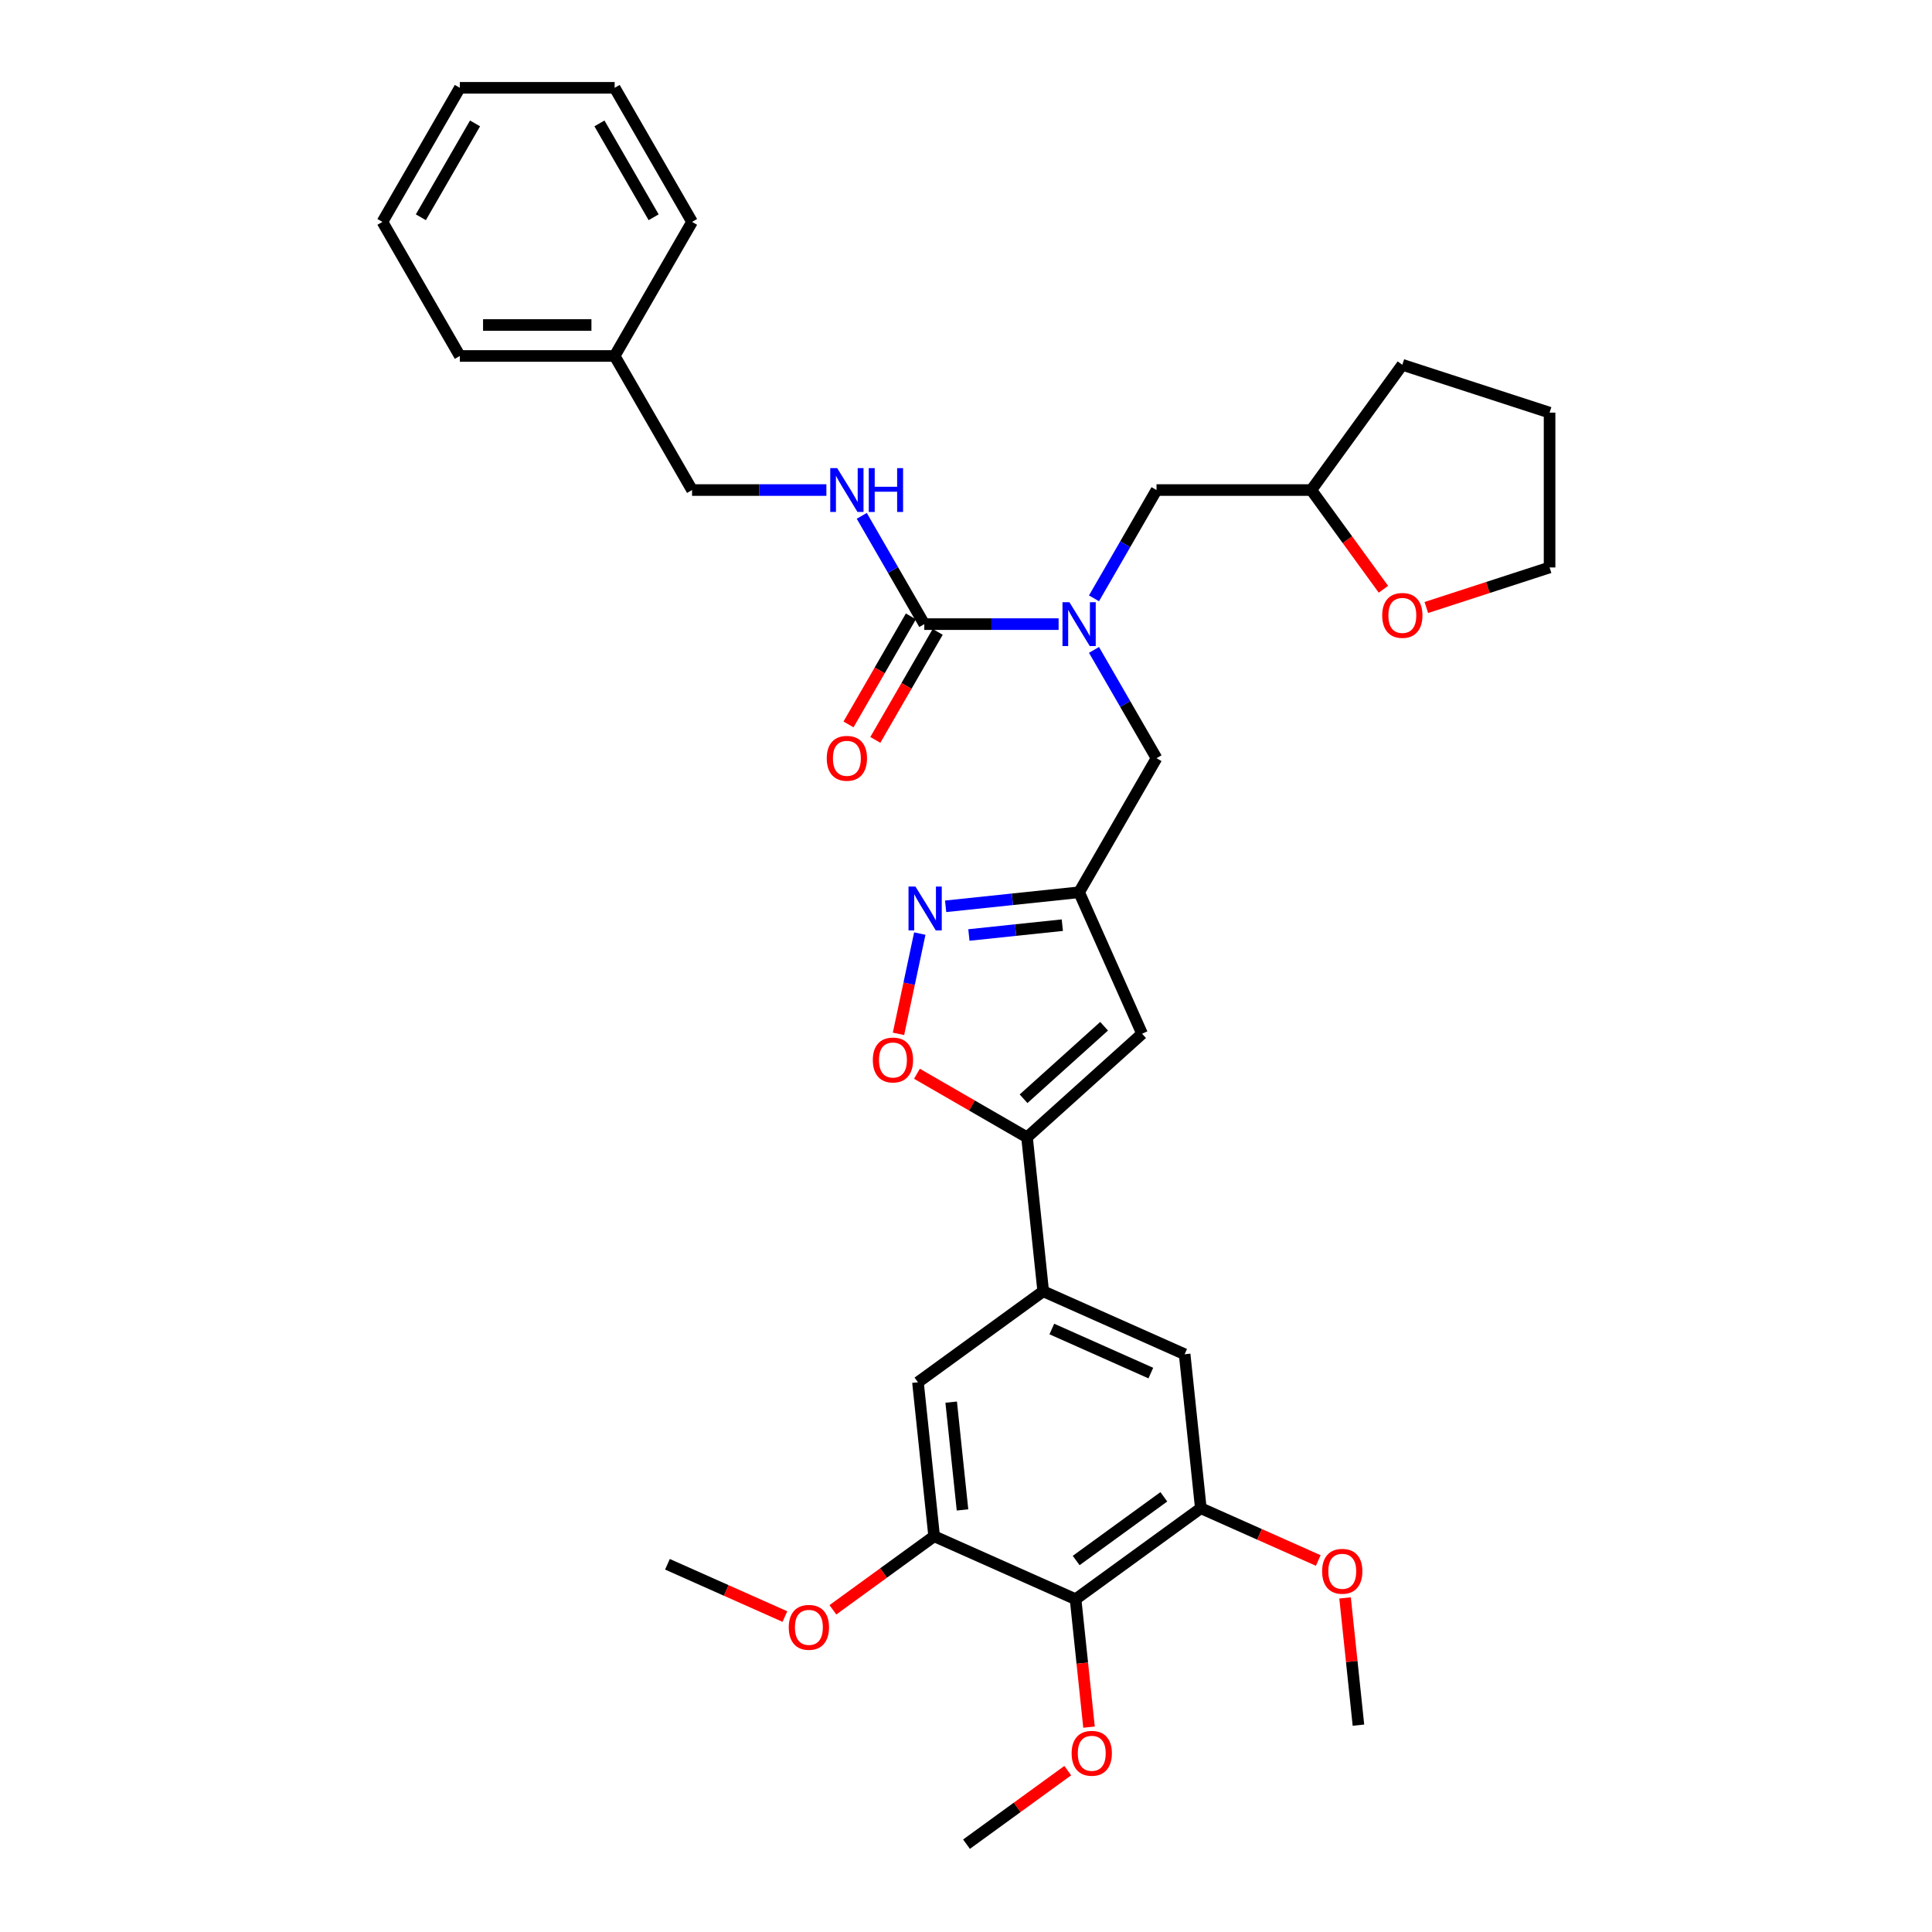 <?xml version='1.0' encoding='iso-8859-1'?>
<svg version='1.1' baseProfile='full'
              xmlns='http://www.w3.org/2000/svg'
                      xmlns:rdkit='http://www.rdkit.org/xml'
                      xmlns:xlink='http://www.w3.org/1999/xlink'
                  xml:space='preserve'
width='1000px' height='1000px' viewBox='0 0 1000 1000'>
<!-- END OF HEADER -->
<rect style='opacity:1.0;fill:#FFFFFF;stroke:none' width='1000' height='1000' x='0' y='0'> </rect>
<path class='bond-0' d='M 566.252,336.395 L 582.431,364.419' style='fill:none;fill-rule:evenodd;stroke:#0000FF;stroke-width:6px;stroke-linecap:butt;stroke-linejoin:miter;stroke-opacity:1' />
<path class='bond-0' d='M 582.431,364.419 L 598.611,392.443' style='fill:none;fill-rule:evenodd;stroke:#000000;stroke-width:6px;stroke-linecap:butt;stroke-linejoin:miter;stroke-opacity:1' />
<path class='bond-1' d='M 547.934,323.045 L 513.172,323.045' style='fill:none;fill-rule:evenodd;stroke:#0000FF;stroke-width:6px;stroke-linecap:butt;stroke-linejoin:miter;stroke-opacity:1' />
<path class='bond-1' d='M 513.172,323.045 L 478.41,323.045' style='fill:none;fill-rule:evenodd;stroke:#000000;stroke-width:6px;stroke-linecap:butt;stroke-linejoin:miter;stroke-opacity:1' />
<path class='bond-2' d='M 566.252,309.695 L 582.431,281.671' style='fill:none;fill-rule:evenodd;stroke:#0000FF;stroke-width:6px;stroke-linecap:butt;stroke-linejoin:miter;stroke-opacity:1' />
<path class='bond-2' d='M 582.431,281.671 L 598.611,253.648' style='fill:none;fill-rule:evenodd;stroke:#000000;stroke-width:6px;stroke-linecap:butt;stroke-linejoin:miter;stroke-opacity:1' />
<path class='bond-3' d='M 471.471,319.039 L 455.328,346.998' style='fill:none;fill-rule:evenodd;stroke:#000000;stroke-width:6px;stroke-linecap:butt;stroke-linejoin:miter;stroke-opacity:1' />
<path class='bond-3' d='M 455.328,346.998 L 439.186,374.958' style='fill:none;fill-rule:evenodd;stroke:#FF0000;stroke-width:6px;stroke-linecap:butt;stroke-linejoin:miter;stroke-opacity:1' />
<path class='bond-3' d='M 485.35,327.052 L 469.208,355.012' style='fill:none;fill-rule:evenodd;stroke:#000000;stroke-width:6px;stroke-linecap:butt;stroke-linejoin:miter;stroke-opacity:1' />
<path class='bond-3' d='M 469.208,355.012 L 453.065,382.971' style='fill:none;fill-rule:evenodd;stroke:#FF0000;stroke-width:6px;stroke-linecap:butt;stroke-linejoin:miter;stroke-opacity:1' />
<path class='bond-4' d='M 478.41,323.045 L 462.231,295.022' style='fill:none;fill-rule:evenodd;stroke:#000000;stroke-width:6px;stroke-linecap:butt;stroke-linejoin:miter;stroke-opacity:1' />
<path class='bond-4' d='M 462.231,295.022 L 446.051,266.998' style='fill:none;fill-rule:evenodd;stroke:#0000FF;stroke-width:6px;stroke-linecap:butt;stroke-linejoin:miter;stroke-opacity:1' />
<path class='bond-5' d='M 427.734,253.648 L 392.972,253.648' style='fill:none;fill-rule:evenodd;stroke:#0000FF;stroke-width:6px;stroke-linecap:butt;stroke-linejoin:miter;stroke-opacity:1' />
<path class='bond-5' d='M 392.972,253.648 L 358.21,253.648' style='fill:none;fill-rule:evenodd;stroke:#000000;stroke-width:6px;stroke-linecap:butt;stroke-linejoin:miter;stroke-opacity:1' />
<path class='bond-6' d='M 358.21,253.648 L 318.143,184.25' style='fill:none;fill-rule:evenodd;stroke:#000000;stroke-width:6px;stroke-linecap:butt;stroke-linejoin:miter;stroke-opacity:1' />
<path class='bond-7' d='M 318.143,184.25 L 238.01,184.25' style='fill:none;fill-rule:evenodd;stroke:#000000;stroke-width:6px;stroke-linecap:butt;stroke-linejoin:miter;stroke-opacity:1' />
<path class='bond-7' d='M 306.123,168.223 L 250.03,168.223' style='fill:none;fill-rule:evenodd;stroke:#000000;stroke-width:6px;stroke-linecap:butt;stroke-linejoin:miter;stroke-opacity:1' />
<path class='bond-8' d='M 318.143,184.25 L 358.21,114.852' style='fill:none;fill-rule:evenodd;stroke:#000000;stroke-width:6px;stroke-linecap:butt;stroke-linejoin:miter;stroke-opacity:1' />
<path class='bond-9' d='M 238.01,184.25 L 197.943,114.852' style='fill:none;fill-rule:evenodd;stroke:#000000;stroke-width:6px;stroke-linecap:butt;stroke-linejoin:miter;stroke-opacity:1' />
<path class='bond-10' d='M 716.053,304.998 L 697.398,279.323' style='fill:none;fill-rule:evenodd;stroke:#FF0000;stroke-width:6px;stroke-linecap:butt;stroke-linejoin:miter;stroke-opacity:1' />
<path class='bond-10' d='M 697.398,279.323 L 678.744,253.648' style='fill:none;fill-rule:evenodd;stroke:#000000;stroke-width:6px;stroke-linecap:butt;stroke-linejoin:miter;stroke-opacity:1' />
<path class='bond-11' d='M 738.266,314.441 L 770.162,304.078' style='fill:none;fill-rule:evenodd;stroke:#FF0000;stroke-width:6px;stroke-linecap:butt;stroke-linejoin:miter;stroke-opacity:1' />
<path class='bond-11' d='M 770.162,304.078 L 802.057,293.714' style='fill:none;fill-rule:evenodd;stroke:#000000;stroke-width:6px;stroke-linecap:butt;stroke-linejoin:miter;stroke-opacity:1' />
<path class='bond-12' d='M 598.611,392.443 L 558.544,461.841' style='fill:none;fill-rule:evenodd;stroke:#000000;stroke-width:6px;stroke-linecap:butt;stroke-linejoin:miter;stroke-opacity:1' />
<path class='bond-13' d='M 598.611,253.648 L 678.744,253.648' style='fill:none;fill-rule:evenodd;stroke:#000000;stroke-width:6px;stroke-linecap:butt;stroke-linejoin:miter;stroke-opacity:1' />
<path class='bond-14' d='M 678.744,253.648 L 725.845,188.818' style='fill:none;fill-rule:evenodd;stroke:#000000;stroke-width:6px;stroke-linecap:butt;stroke-linejoin:miter;stroke-opacity:1' />
<path class='bond-15' d='M 474.609,555.77 L 503.098,572.218' style='fill:none;fill-rule:evenodd;stroke:#FF0000;stroke-width:6px;stroke-linecap:butt;stroke-linejoin:miter;stroke-opacity:1' />
<path class='bond-15' d='M 503.098,572.218 L 531.586,588.666' style='fill:none;fill-rule:evenodd;stroke:#000000;stroke-width:6px;stroke-linecap:butt;stroke-linejoin:miter;stroke-opacity:1' />
<path class='bond-16' d='M 465.054,535.121 L 470.569,509.172' style='fill:none;fill-rule:evenodd;stroke:#FF0000;stroke-width:6px;stroke-linecap:butt;stroke-linejoin:miter;stroke-opacity:1' />
<path class='bond-16' d='M 470.569,509.172 L 476.085,483.223' style='fill:none;fill-rule:evenodd;stroke:#0000FF;stroke-width:6px;stroke-linecap:butt;stroke-linejoin:miter;stroke-opacity:1' />
<path class='bond-17' d='M 531.586,588.666 L 591.137,535.046' style='fill:none;fill-rule:evenodd;stroke:#000000;stroke-width:6px;stroke-linecap:butt;stroke-linejoin:miter;stroke-opacity:1' />
<path class='bond-17' d='M 529.795,568.713 L 571.481,531.179' style='fill:none;fill-rule:evenodd;stroke:#000000;stroke-width:6px;stroke-linecap:butt;stroke-linejoin:miter;stroke-opacity:1' />
<path class='bond-18' d='M 531.586,588.666 L 539.963,668.361' style='fill:none;fill-rule:evenodd;stroke:#000000;stroke-width:6px;stroke-linecap:butt;stroke-linejoin:miter;stroke-opacity:1' />
<path class='bond-19' d='M 591.137,535.046 L 558.544,461.841' style='fill:none;fill-rule:evenodd;stroke:#000000;stroke-width:6px;stroke-linecap:butt;stroke-linejoin:miter;stroke-opacity:1' />
<path class='bond-20' d='M 558.544,461.841 L 524.001,465.471' style='fill:none;fill-rule:evenodd;stroke:#000000;stroke-width:6px;stroke-linecap:butt;stroke-linejoin:miter;stroke-opacity:1' />
<path class='bond-20' d='M 524.001,465.471 L 489.459,469.102' style='fill:none;fill-rule:evenodd;stroke:#0000FF;stroke-width:6px;stroke-linecap:butt;stroke-linejoin:miter;stroke-opacity:1' />
<path class='bond-20' d='M 549.856,478.869 L 525.677,481.41' style='fill:none;fill-rule:evenodd;stroke:#000000;stroke-width:6px;stroke-linecap:butt;stroke-linejoin:miter;stroke-opacity:1' />
<path class='bond-20' d='M 525.677,481.41 L 501.497,483.951' style='fill:none;fill-rule:evenodd;stroke:#0000FF;stroke-width:6px;stroke-linecap:butt;stroke-linejoin:miter;stroke-opacity:1' />
<path class='bond-21' d='M 621.544,780.648 L 556.715,827.75' style='fill:none;fill-rule:evenodd;stroke:#000000;stroke-width:6px;stroke-linecap:butt;stroke-linejoin:miter;stroke-opacity:1' />
<path class='bond-21' d='M 602.4,774.748 L 557.019,807.719' style='fill:none;fill-rule:evenodd;stroke:#000000;stroke-width:6px;stroke-linecap:butt;stroke-linejoin:miter;stroke-opacity:1' />
<path class='bond-22' d='M 621.544,780.648 L 613.168,700.954' style='fill:none;fill-rule:evenodd;stroke:#000000;stroke-width:6px;stroke-linecap:butt;stroke-linejoin:miter;stroke-opacity:1' />
<path class='bond-23' d='M 621.544,780.648 L 651.937,794.18' style='fill:none;fill-rule:evenodd;stroke:#000000;stroke-width:6px;stroke-linecap:butt;stroke-linejoin:miter;stroke-opacity:1' />
<path class='bond-23' d='M 651.937,794.18 L 682.329,807.711' style='fill:none;fill-rule:evenodd;stroke:#FF0000;stroke-width:6px;stroke-linecap:butt;stroke-linejoin:miter;stroke-opacity:1' />
<path class='bond-24' d='M 613.168,700.954 L 539.963,668.361' style='fill:none;fill-rule:evenodd;stroke:#000000;stroke-width:6px;stroke-linecap:butt;stroke-linejoin:miter;stroke-opacity:1' />
<path class='bond-24' d='M 595.669,710.706 L 544.425,687.891' style='fill:none;fill-rule:evenodd;stroke:#000000;stroke-width:6px;stroke-linecap:butt;stroke-linejoin:miter;stroke-opacity:1' />
<path class='bond-25' d='M 539.963,668.361 L 475.133,715.462' style='fill:none;fill-rule:evenodd;stroke:#000000;stroke-width:6px;stroke-linecap:butt;stroke-linejoin:miter;stroke-opacity:1' />
<path class='bond-26' d='M 475.133,715.462 L 483.509,795.156' style='fill:none;fill-rule:evenodd;stroke:#000000;stroke-width:6px;stroke-linecap:butt;stroke-linejoin:miter;stroke-opacity:1' />
<path class='bond-26' d='M 492.329,725.741 L 498.192,781.527' style='fill:none;fill-rule:evenodd;stroke:#000000;stroke-width:6px;stroke-linecap:butt;stroke-linejoin:miter;stroke-opacity:1' />
<path class='bond-27' d='M 556.715,827.75 L 483.509,795.156' style='fill:none;fill-rule:evenodd;stroke:#000000;stroke-width:6px;stroke-linecap:butt;stroke-linejoin:miter;stroke-opacity:1' />
<path class='bond-28' d='M 556.715,827.75 L 560.195,860.858' style='fill:none;fill-rule:evenodd;stroke:#000000;stroke-width:6px;stroke-linecap:butt;stroke-linejoin:miter;stroke-opacity:1' />
<path class='bond-28' d='M 560.195,860.858 L 563.675,893.966' style='fill:none;fill-rule:evenodd;stroke:#FF0000;stroke-width:6px;stroke-linecap:butt;stroke-linejoin:miter;stroke-opacity:1' />
<path class='bond-29' d='M 483.509,795.156 L 457.305,814.195' style='fill:none;fill-rule:evenodd;stroke:#000000;stroke-width:6px;stroke-linecap:butt;stroke-linejoin:miter;stroke-opacity:1' />
<path class='bond-29' d='M 457.305,814.195 L 431.101,833.234' style='fill:none;fill-rule:evenodd;stroke:#FF0000;stroke-width:6px;stroke-linecap:butt;stroke-linejoin:miter;stroke-opacity:1' />
<path class='bond-30' d='M 406.259,836.728 L 375.867,823.196' style='fill:none;fill-rule:evenodd;stroke:#FF0000;stroke-width:6px;stroke-linecap:butt;stroke-linejoin:miter;stroke-opacity:1' />
<path class='bond-30' d='M 375.867,823.196 L 345.474,809.664' style='fill:none;fill-rule:evenodd;stroke:#000000;stroke-width:6px;stroke-linecap:butt;stroke-linejoin:miter;stroke-opacity:1' />
<path class='bond-31' d='M 552.671,916.468 L 526.466,935.507' style='fill:none;fill-rule:evenodd;stroke:#FF0000;stroke-width:6px;stroke-linecap:butt;stroke-linejoin:miter;stroke-opacity:1' />
<path class='bond-31' d='M 526.466,935.507 L 500.262,954.545' style='fill:none;fill-rule:evenodd;stroke:#000000;stroke-width:6px;stroke-linecap:butt;stroke-linejoin:miter;stroke-opacity:1' />
<path class='bond-32' d='M 696.204,827.073 L 699.665,860.004' style='fill:none;fill-rule:evenodd;stroke:#FF0000;stroke-width:6px;stroke-linecap:butt;stroke-linejoin:miter;stroke-opacity:1' />
<path class='bond-32' d='M 699.665,860.004 L 703.126,892.936' style='fill:none;fill-rule:evenodd;stroke:#000000;stroke-width:6px;stroke-linecap:butt;stroke-linejoin:miter;stroke-opacity:1' />
<path class='bond-33' d='M 802.057,293.714 L 802.057,213.581' style='fill:none;fill-rule:evenodd;stroke:#000000;stroke-width:6px;stroke-linecap:butt;stroke-linejoin:miter;stroke-opacity:1' />
<path class='bond-34' d='M 725.845,188.818 L 802.057,213.581' style='fill:none;fill-rule:evenodd;stroke:#000000;stroke-width:6px;stroke-linecap:butt;stroke-linejoin:miter;stroke-opacity:1' />
<path class='bond-35' d='M 197.943,114.852 L 238.01,45.455' style='fill:none;fill-rule:evenodd;stroke:#000000;stroke-width:6px;stroke-linecap:butt;stroke-linejoin:miter;stroke-opacity:1' />
<path class='bond-35' d='M 217.833,112.456 L 245.879,63.877' style='fill:none;fill-rule:evenodd;stroke:#000000;stroke-width:6px;stroke-linecap:butt;stroke-linejoin:miter;stroke-opacity:1' />
<path class='bond-36' d='M 238.01,45.455 L 318.143,45.455' style='fill:none;fill-rule:evenodd;stroke:#000000;stroke-width:6px;stroke-linecap:butt;stroke-linejoin:miter;stroke-opacity:1' />
<path class='bond-37' d='M 318.143,45.455 L 358.21,114.852' style='fill:none;fill-rule:evenodd;stroke:#000000;stroke-width:6px;stroke-linecap:butt;stroke-linejoin:miter;stroke-opacity:1' />
<path class='bond-37' d='M 310.274,63.877 L 338.321,112.456' style='fill:none;fill-rule:evenodd;stroke:#000000;stroke-width:6px;stroke-linecap:butt;stroke-linejoin:miter;stroke-opacity:1' />
<path  class='atom-0' d='M 553.528 311.698
L 560.964 323.718
Q 561.701 324.904, 562.887 327.052
Q 564.073 329.199, 564.137 329.328
L 564.137 311.698
L 567.15 311.698
L 567.15 334.392
L 564.041 334.392
L 556.06 321.25
Q 555.13 319.712, 554.137 317.949
Q 553.175 316.186, 552.886 315.641
L 552.886 334.392
L 549.938 334.392
L 549.938 311.698
L 553.528 311.698
' fill='#0000FF'/>
<path  class='atom-2' d='M 427.926 392.507
Q 427.926 387.058, 430.619 384.013
Q 433.311 380.968, 438.344 380.968
Q 443.376 380.968, 446.068 384.013
Q 448.761 387.058, 448.761 392.507
Q 448.761 398.02, 446.036 401.161
Q 443.312 404.271, 438.344 404.271
Q 433.343 404.271, 430.619 401.161
Q 427.926 398.052, 427.926 392.507
M 438.344 401.706
Q 441.805 401.706, 443.664 399.398
Q 445.556 397.059, 445.556 392.507
Q 445.556 388.052, 443.664 385.808
Q 441.805 383.532, 438.344 383.532
Q 434.882 383.532, 432.991 385.776
Q 431.132 388.02, 431.132 392.507
Q 431.132 397.091, 432.991 399.398
Q 434.882 401.706, 438.344 401.706
' fill='#FF0000'/>
<path  class='atom-3' d='M 433.327 242.301
L 440.764 254.321
Q 441.501 255.507, 442.687 257.654
Q 443.873 259.802, 443.937 259.93
L 443.937 242.301
L 446.95 242.301
L 446.95 264.994
L 443.841 264.994
L 435.859 251.853
Q 434.93 250.314, 433.936 248.551
Q 432.975 246.788, 432.686 246.243
L 432.686 264.994
L 429.737 264.994
L 429.737 242.301
L 433.327 242.301
' fill='#0000FF'/>
<path  class='atom-3' d='M 449.674 242.301
L 452.752 242.301
L 452.752 251.949
L 464.355 251.949
L 464.355 242.301
L 467.432 242.301
L 467.432 264.994
L 464.355 264.994
L 464.355 254.513
L 452.752 254.513
L 452.752 264.994
L 449.674 264.994
L 449.674 242.301
' fill='#0000FF'/>
<path  class='atom-7' d='M 715.428 318.541
Q 715.428 313.092, 718.121 310.047
Q 720.813 307.002, 725.845 307.002
Q 730.878 307.002, 733.57 310.047
Q 736.263 313.092, 736.263 318.541
Q 736.263 324.054, 733.538 327.195
Q 730.814 330.305, 725.845 330.305
Q 720.845 330.305, 718.121 327.195
Q 715.428 324.086, 715.428 318.541
M 725.845 327.74
Q 729.307 327.74, 731.166 325.433
Q 733.057 323.093, 733.057 318.541
Q 733.057 314.086, 731.166 311.842
Q 729.307 309.566, 725.845 309.566
Q 722.384 309.566, 720.493 311.81
Q 718.633 314.054, 718.633 318.541
Q 718.633 323.125, 720.493 325.433
Q 722.384 327.74, 725.845 327.74
' fill='#FF0000'/>
<path  class='atom-11' d='M 451.771 548.663
Q 451.771 543.214, 454.464 540.169
Q 457.156 537.124, 462.189 537.124
Q 467.221 537.124, 469.914 540.169
Q 472.606 543.214, 472.606 548.663
Q 472.606 554.176, 469.881 557.318
Q 467.157 560.427, 462.189 560.427
Q 457.188 560.427, 454.464 557.318
Q 451.771 554.209, 451.771 548.663
M 462.189 557.863
Q 465.65 557.863, 467.51 555.555
Q 469.401 553.215, 469.401 548.663
Q 469.401 544.208, 467.51 541.964
Q 465.65 539.688, 462.189 539.688
Q 458.727 539.688, 456.836 541.932
Q 454.977 544.176, 454.977 548.663
Q 454.977 553.247, 456.836 555.555
Q 458.727 557.863, 462.189 557.863
' fill='#FF0000'/>
<path  class='atom-15' d='M 473.833 458.87
L 481.269 470.89
Q 482.007 472.076, 483.193 474.223
Q 484.379 476.371, 484.443 476.499
L 484.443 458.87
L 487.456 458.87
L 487.456 481.564
L 484.346 481.564
L 476.365 468.422
Q 475.436 466.883, 474.442 465.12
Q 473.48 463.357, 473.192 462.812
L 473.192 481.564
L 470.243 481.564
L 470.243 458.87
L 473.833 458.87
' fill='#0000FF'/>
<path  class='atom-22' d='M 408.263 842.322
Q 408.263 836.873, 410.955 833.828
Q 413.648 830.783, 418.68 830.783
Q 423.712 830.783, 426.405 833.828
Q 429.097 836.873, 429.097 842.322
Q 429.097 847.835, 426.373 850.976
Q 423.648 854.085, 418.68 854.085
Q 413.68 854.085, 410.955 850.976
Q 408.263 847.867, 408.263 842.322
M 418.68 851.521
Q 422.142 851.521, 424.001 849.213
Q 425.892 846.873, 425.892 842.322
Q 425.892 837.866, 424.001 835.623
Q 422.142 833.347, 418.68 833.347
Q 415.218 833.347, 413.327 835.591
Q 411.468 837.834, 411.468 842.322
Q 411.468 846.905, 413.327 849.213
Q 415.218 851.521, 418.68 851.521
' fill='#FF0000'/>
<path  class='atom-24' d='M 554.674 907.508
Q 554.674 902.059, 557.366 899.014
Q 560.059 895.969, 565.091 895.969
Q 570.124 895.969, 572.816 899.014
Q 575.509 902.059, 575.509 907.508
Q 575.509 913.021, 572.784 916.163
Q 570.06 919.272, 565.091 919.272
Q 560.091 919.272, 557.366 916.163
Q 554.674 913.053, 554.674 907.508
M 565.091 916.708
Q 568.553 916.708, 570.412 914.4
Q 572.303 912.06, 572.303 907.508
Q 572.303 903.053, 570.412 900.809
Q 568.553 898.533, 565.091 898.533
Q 561.629 898.533, 559.738 900.777
Q 557.879 903.021, 557.879 907.508
Q 557.879 912.092, 559.738 914.4
Q 561.629 916.708, 565.091 916.708
' fill='#FF0000'/>
<path  class='atom-26' d='M 684.333 813.306
Q 684.333 807.857, 687.025 804.811
Q 689.718 801.766, 694.75 801.766
Q 699.782 801.766, 702.475 804.811
Q 705.167 807.857, 705.167 813.306
Q 705.167 818.819, 702.443 821.96
Q 699.718 825.069, 694.75 825.069
Q 689.75 825.069, 687.025 821.96
Q 684.333 818.851, 684.333 813.306
M 694.75 822.505
Q 698.212 822.505, 700.071 820.197
Q 701.962 817.857, 701.962 813.306
Q 701.962 808.85, 700.071 806.606
Q 698.212 804.331, 694.75 804.331
Q 691.288 804.331, 689.397 806.574
Q 687.538 808.818, 687.538 813.306
Q 687.538 817.889, 689.397 820.197
Q 691.288 822.505, 694.75 822.505
' fill='#FF0000'/>
</svg>
